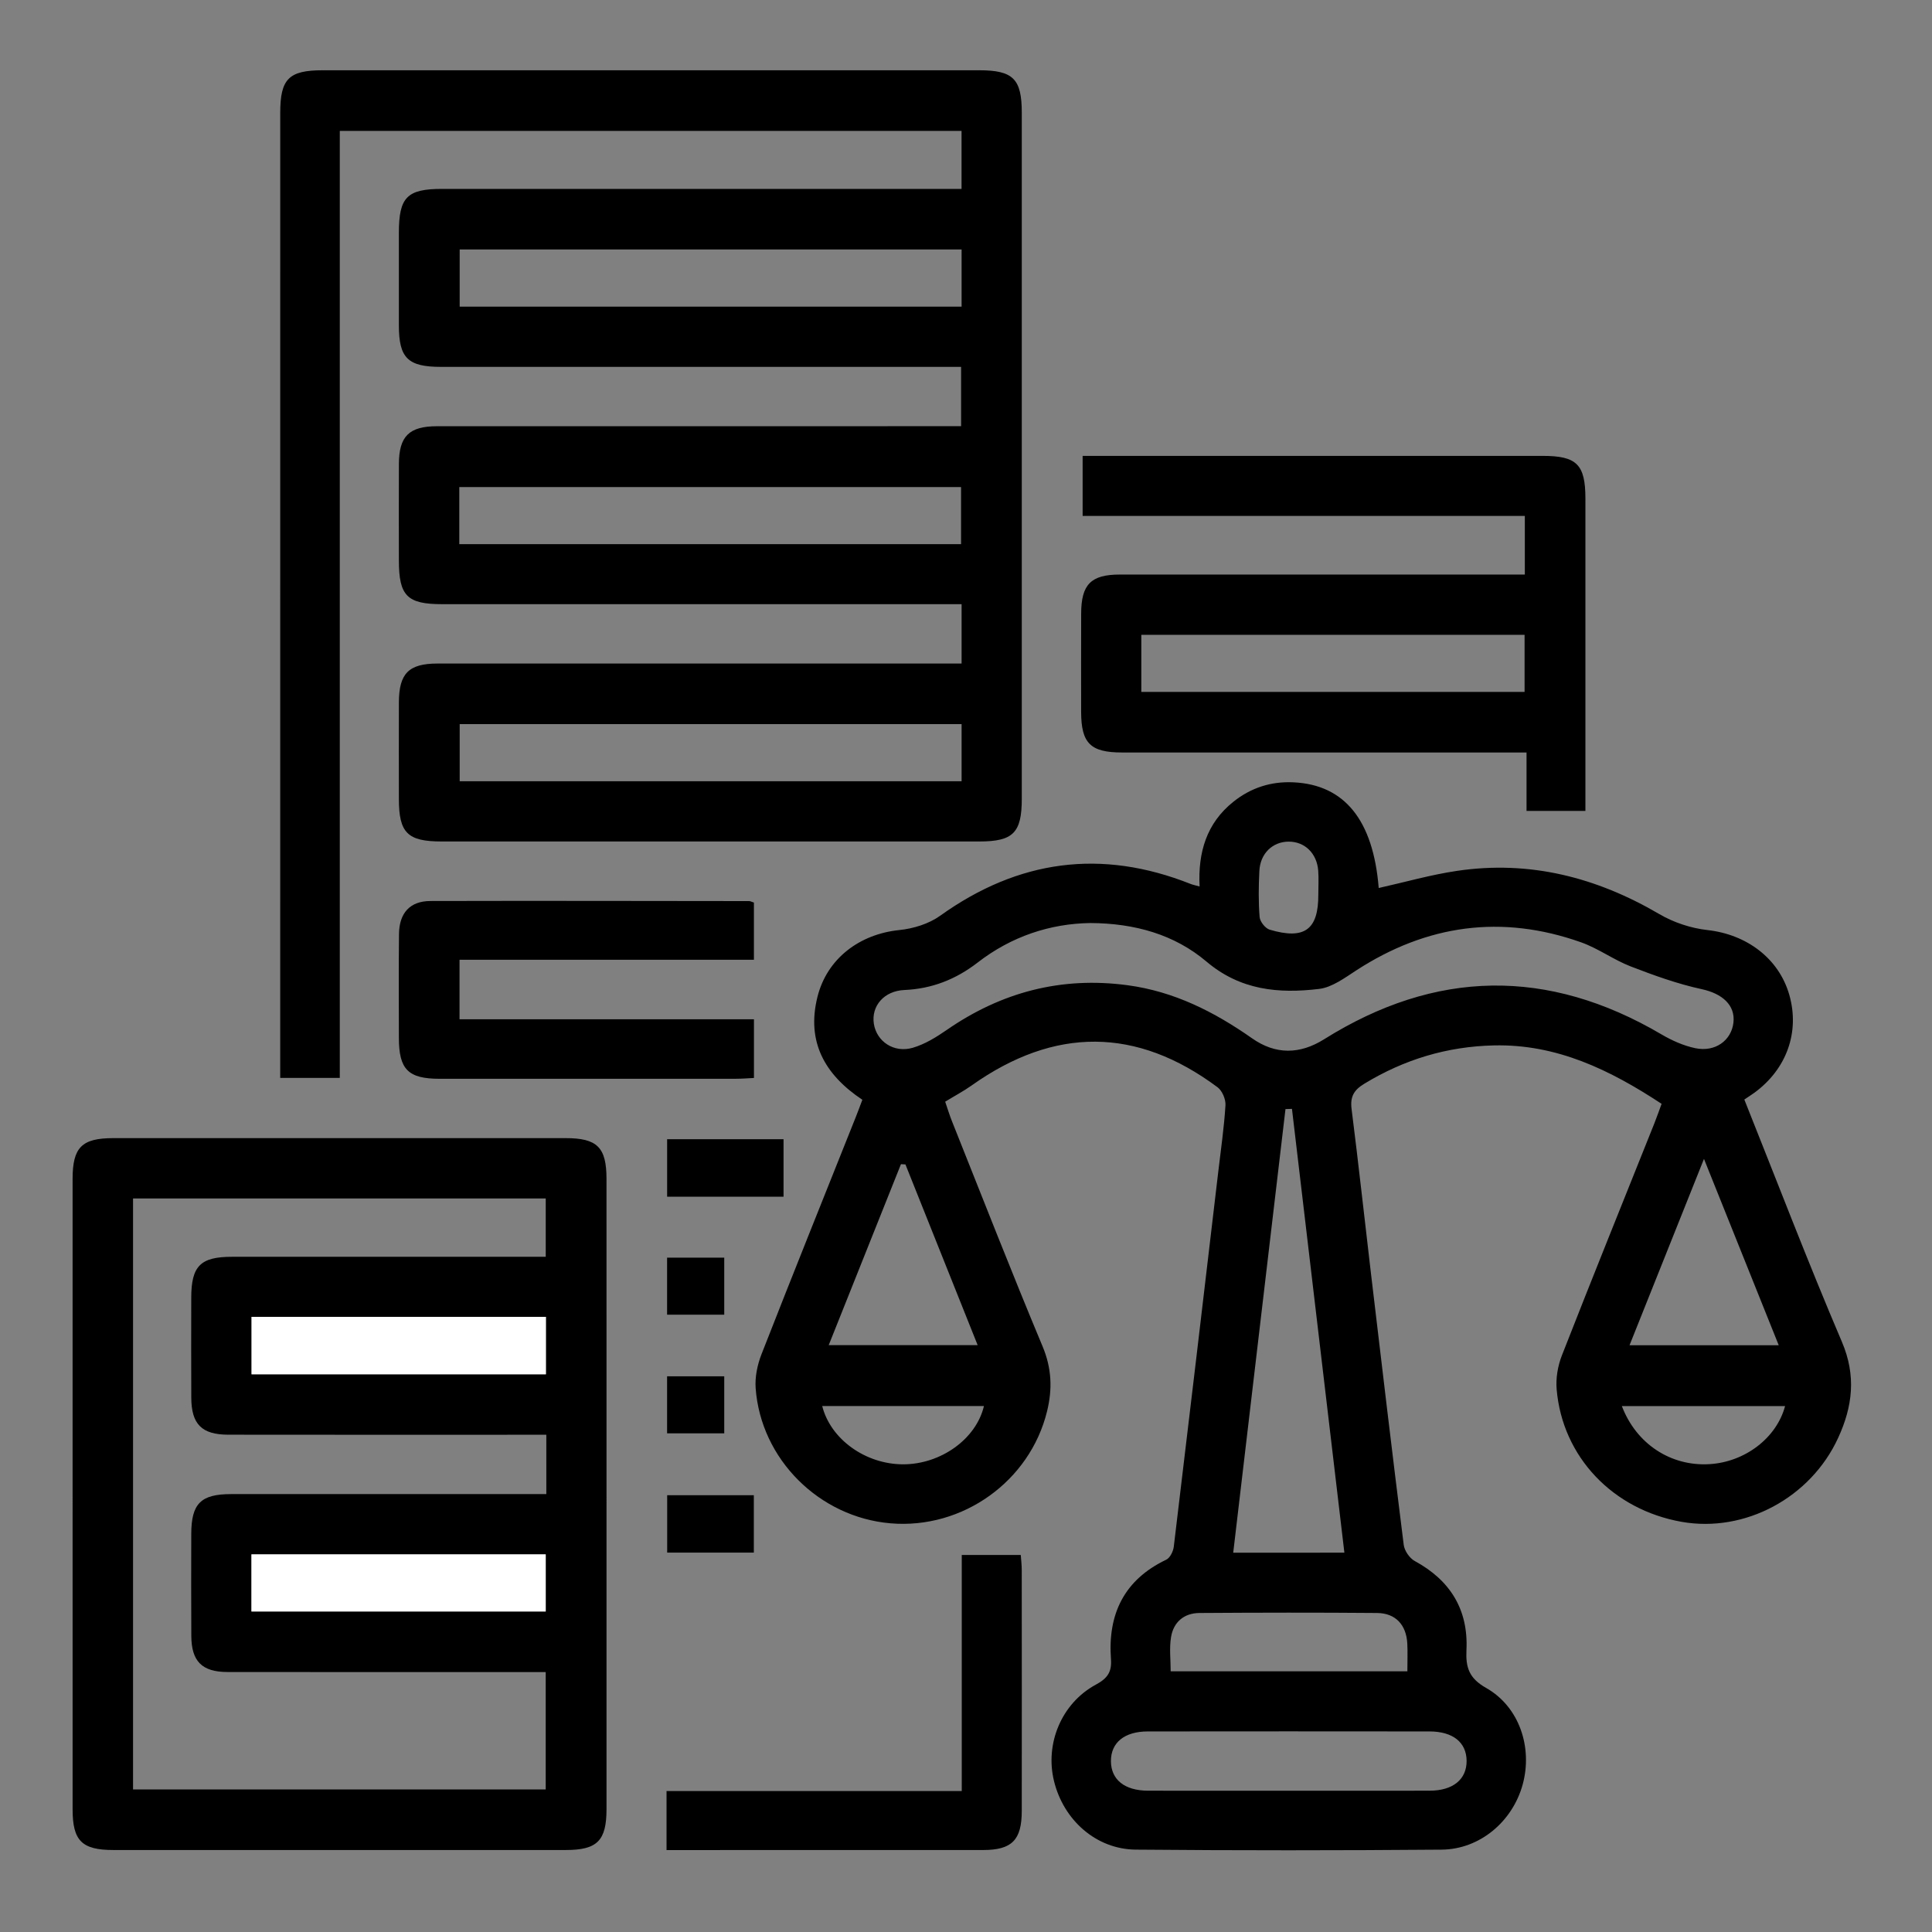 <?xml version="1.0" encoding="utf-8"?>
<!-- Generator: Adobe Illustrator 16.0.0, SVG Export Plug-In . SVG Version: 6.00 Build 0)  -->
<!DOCTYPE svg PUBLIC "-//W3C//DTD SVG 1.1//EN" "http://www.w3.org/Graphics/SVG/1.1/DTD/svg11.dtd">
<svg version="1.1" id="Layer_1" xmlns="http://www.w3.org/2000/svg" xmlns:xlink="http://www.w3.org/1999/xlink" x="0px" y="0px"
	 width="200px" height="200px" viewBox="0 0 200 200" enable-background="new 0 0 200 200" xml:space="preserve">
<rect x="0" y="0" width="200" height="200" fill="#808080" stroke="none"/>
<g display="none">
	<path display="inline" fill-rule="evenodd" clip-rule="evenodd" d="M41.043,181.944c0.948,6.986-0.435,8.863-7.15,9.976
		c-3.759,0.622-7.519,1.26-11.298,1.728c-4.648,0.576-6.882-1.185-7.581-5.852c-2.383-15.923-4.748-31.85-7.099-47.776
		c-0.788-5.339,0.867-7.509,6.207-8.302c3.647-0.541,7.293-1.091,10.936-1.664c6.189-0.977,8.331,0.576,9.245,6.723
		c0.085,0.574,0.255,1.136,0.346,1.528c6.931-2.525,13.733-4.909,20.423-7.574c0.758-0.302,1.254-2.178,1.256-3.325
		c0.065-30.865,0.048-61.729,0.048-92.594c0-5.165-0.072-10.331,0.038-15.494c0.146-6.843,4.864-11.576,11.713-11.589
		c28.161-0.054,56.321,0.015,84.481-0.071c3.388-0.01,4.651,1.266,4.525,4.57c-0.154,4.042-0.037,8.094-0.037,12.313
		c3.907,0.133,4.345,2.468,4.339,5.547c-0.064,37.013-0.039,74.026-0.037,111.039c0.001,1.957,0,3.914,0,6.49
		c5.033-1.445,9.694-2.787,14.358-4.125c4.851-1.392,9.525-1.073,13.791,1.771c6.085,4.058,5.718,11.599-0.828,14.786
		c-18.666,9.088-37.268,18.326-56.15,26.945c-13.481,6.153-27.4,5.854-41.267,0.549c-15.563-5.956-31.735-7.416-48.238-6.056
		C42.471,181.537,41.891,181.749,41.043,181.944z M62.476,30.024c0,32.72,0,65.942,0,99.187c10.973-0.822,13.897-0.471,24.115,3.457
		c14.755,5.671,29.848,10.006,45.652,11.291c5.853,0.476,10.238,2.381,11.882,8.752c2.661-0.75,5.083-1.639,7.584-2.084
		c3.063-0.545,4.083-1.941,4.071-5.186c-0.13-36.895-0.08-73.789-0.091-110.684c-0.001-1.3-0.128-2.6-0.211-4.188
		c-1.792,0-3.246,0-4.701,0c-24.596,0.008-49.19,0.047-73.786-0.001C72.141,30.56,67.291,30.214,62.476,30.024z M40.054,175.903
		c1.396-0.111,2.474-0.197,3.553-0.284c16.751-1.339,33.245,0.102,48.971,6.156c13.829,5.324,27.154,4.56,40.439-1.275
		c5.281-2.319,10.443-4.913,15.66-7.381c12.099-5.725,24.216-11.412,36.27-17.229c1.178-0.568,2.85-2.061,2.731-2.904
		c-0.178-1.262-1.592-3.108-2.743-3.327c-2.917-0.555-6.155-1.028-8.952-0.313c-9.751,2.494-19.397,5.412-29.019,8.386
		c-2.487,0.768-4.684,2.435-7.103,3.487c-1.876,0.817-3.924,1.959-5.836,1.856c-9.323-0.503-18.638-1.271-27.925-2.238
		c-1.28-0.134-3.294-1.82-3.392-2.926c-0.199-2.271,1.831-2.831,3.906-2.654c1.347,0.115,2.701,0.146,4.048,0.257
		c7.226,0.601,14.458,1.149,21.674,1.856c2.732,0.269,5.386-0.047,5.731-3.061c0.363-3.178-2.135-4.355-5.064-4.476
		c-0.612-0.024-1.221-0.142-1.832-0.205c-16.614-1.691-32.681-5.585-48.021-12.223c-7.149-3.094-14.563-3.897-22.005-2.233
		c-6.188,1.383-12.29,3.436-18.177,5.816c-7.59,3.068-7.532,3.343-6.39,11.479C37.666,160.229,38.873,167.973,40.054,175.903z
		 M151.304,13.664c-1.228-0.088-2.075-0.203-2.923-0.203c-26.402-0.007-52.804-0.004-79.206,0.005c-0.857,0-1.987-0.243-2.52,0.196
		c-1.594,1.314-3.833,2.745-4.157,4.446c-0.327,1.717,0.933,4.195,2.269,5.613c0.941,0.999,3.171,1.065,4.826,1.069
		c26.034,0.059,52.067,0.042,78.1,0.028c1.169,0,2.337-0.144,3.61-0.228C151.304,20.821,151.304,17.426,151.304,13.664z
		 M35.747,185.758c-2.499-17.122-4.919-33.709-7.39-50.641c-5.177,0.798-9.936,1.53-14.944,2.302
		c2.519,17.112,4.959,33.696,7.451,50.626C25.948,187.264,30.636,186.543,35.747,185.758z"/>
	<path display="inline" fill-rule="evenodd" clip-rule="evenodd" d="M144.479,84.583c-0.197,19.814-16.306,35.507-36.312,35.375
		c-19.101-0.126-35.311-16.628-35.228-35.861c0.085-19.646,16.511-35.9,36.125-35.747C128.926,48.506,144.678,64.622,144.479,84.583
		z M84.8,103.311c2.43-1.644,4.118-2.634,5.607-3.866c0.595-0.491,1.112-1.542,1.049-2.285c-0.278-3.273-0.78-6.527-1.22-9.929
		c-3.67,0-7.246,0-12.127,0C80.499,92.973,82.596,98.013,84.8,103.311z M79.15,81.08c4.027,0,7.52,0,11.339,0
		c-0.673-5.675,4.583-12.812-5.277-15.343C81.86,69.979,79.602,74.945,79.15,81.08z M127.441,81.261c3.7,0,7.37,0,11.299,0
		c-0.739-6.134-2.705-11.337-6.117-15.378c-6.483,1.541-6.936,5.686-5.646,10.712C127.337,78.005,127.281,79.521,127.441,81.261z
		 M127.368,87.482c0.419,5.804-4.452,12.8,5.826,15.443c1.961-4.768,4.039-9.821,6.353-15.443
		C134.82,87.482,131.312,87.482,127.368,87.482z M95.753,80.98c3.782,0,6.879,0,9.962,0c0-2.621,0-4.918,0-7.308
		c-2.893-0.565-5.614-1.097-8.787-1.717C96.529,75.019,96.158,77.87,95.753,80.98z M95.913,87.132
		c0.356,3.188,0.687,6.139,1.025,9.164c3.211-0.645,5.939-1.193,8.716-1.751c0-2.519,0-4.892,0-7.413
		C102.401,87.132,99.393,87.132,95.913,87.132z M120.635,71.972c-3.302,0.662-6.007,1.204-8.697,1.742c0,2.559,0,4.917,0,7.373
		c3.272,0,6.266,0,9.768,0C121.34,77.972,121.006,75.135,120.635,71.972z M120.619,96.269c0.323-3.138,0.623-6.057,0.934-9.076
		c-3.598,0-6.586,0-9.659,0c0,2.623,0,5.001,0,7.383C114.829,95.146,117.536,95.67,120.619,96.269z M104.691,113.064
		c0.351-0.212,0.701-0.424,1.052-0.636c0-3.865,0-7.73,0-12.025c-2.553,0.613-4.826,1.159-7.864,1.889
		C100.424,106.317,102.558,109.691,104.691,113.064z M111.876,67.92c2.645-0.645,4.829-1.179,7.817-1.907
		c-2.522-4.05-4.634-7.439-6.744-10.828c-0.357,0.181-0.715,0.361-1.073,0.542C111.876,59.571,111.876,63.415,111.876,67.92z
		 M105.642,67.849c0-4.534,0-8.362,0-12.19c-0.345-0.144-0.689-0.288-1.033-0.432c-2.014,3.438-4.026,6.875-6.375,10.885
		C101.247,66.818,103.335,67.308,105.642,67.849z M111.956,100.442c0,4.312,0,8.204,0,12.094c0.331,0.143,0.663,0.283,0.994,0.425
		c2.084-3.393,4.167-6.786,6.621-10.785C116.528,101.482,114.342,100.985,111.956,100.442z M124.31,104.434
		c-1.073,2.404-1.927,4.315-2.78,6.227c0.17,0.177,0.339,0.354,0.509,0.53c1.891-1.245,3.782-2.489,6.004-3.951
		C126.617,106.169,125.676,105.461,124.31,104.434z M93.229,63.802c1.077-2.378,1.948-4.3,2.818-6.222
		c-0.176-0.172-0.351-0.345-0.527-0.517c-1.915,1.276-3.829,2.552-6.045,4.029C90.906,62.125,91.876,62.825,93.229,63.802z
		 M89.84,107.432c2.207,1.413,4.065,2.604,5.923,3.794c0.166-0.178,0.332-0.355,0.498-0.534c-0.947-1.976-1.896-3.951-2.979-6.211
		C92.018,105.564,91.125,106.33,89.84,107.432z M127.995,60.932c-2.185-1.423-3.964-2.581-6.646-4.327
		c1.333,2.904,2.164,4.715,3.124,6.807C125.646,62.585,126.573,61.933,127.995,60.932z"/>
</g>
<g display="none">
	<path display="inline" fill-rule="evenodd" clip-rule="evenodd" d="M111.89,42.132c-3.479-0.744-6.403-0.931-8.947-2.012
		c-4.302-1.828-8.19,0.241-8.243,4.825c-0.008,0.627-0.016,1.264-0.124,1.879c-1.395,7.929-14.914,14.912-22.13,11.442
		c-2.995-1.439-6.013,0.749-6.259,3.979c-0.228,3-1.254,5.938-2.078,9.557c4.751,2.316,2.926,6.954,1.671,11.292
		c-0.722,2.495-0.292,4.004,1.703,5.814c12.274,11.132,15.31,29.134,7.626,43.857c-7.614,14.59-24.015,22.23-40.076,18.67
		C19.035,147.89,7.077,133.68,6.297,117.29c-0.825-17.331,9.636-32.108,26.274-36.892c2.087-0.601,3.338-1.424,3.517-3.678
		c0.088-1.114,0.563-2.192,0.75-3.305c0.623-3.683,2.215-6.423,6.361-6.614c-0.392-8.324,2.01-13.155,8.013-14.282
		c2.938-0.552,6.379,0.282,9.305,1.309c3.129,1.098,6.417-0.383,6.406-3.756c-0.014-4.279,1.709-7.5,5.354-9.735
		c2.144-1.315,4.238-2.709,6.367-4.047c3.373-2.12,7.002-2.559,10.322-0.343c2.719,1.815,4.105-0.327,6.015-1.171
		c1.835-0.811,1.875-2.082,1.709-3.942c-0.4-4.503,1.5-8.16,5.442-10.419c4.593-2.632,9.139-2.401,13.641,1.325
		c2.268-4.479,6.001-4.622,9.992-3.106c3.562,1.352,5.902,0.661,8.707-2.269c11.362-11.876,29.374-14.184,43.731-6.115
		c14.126,7.939,21.4,24.838,17.522,40.709c-3.892,15.931-18.171,27.488-34.401,27.845c-16.39,0.361-31.037-10.219-35.705-26.051
		c-0.752-2.549-1.879-3.894-4.466-4.13c-0.866-0.08-1.698-0.491-2.565-0.606C114.679,47.493,111.919,45.794,111.89,42.132z
		 M160.23,11.526c-16.814,0.027-30.688,13.729-30.658,30.281c0.029,17.247,13.752,31.025,30.814,30.941
		c16.892-0.083,30.338-13.797,30.374-30.977C190.796,24.927,177.241,11.499,160.23,11.526z M12.353,115.911
		c0.02,16.765,13.818,30.705,30.351,30.663c16.881-0.043,30.747-13.888,30.801-30.756c0.054-16.802-13.824-30.497-30.91-30.501
		C25.726,85.313,12.333,98.862,12.353,115.911z M117.682,41.556c2.115,0.472,3.879,0.866,5.447,1.217
		c1.361-6.036,2.641-11.717,3.992-17.708c-1.479-0.369-3.242-0.809-5.321-1.328C120.432,29.657,119.138,35.255,117.682,41.556z
		 M41.782,78.588c6.071,1.38,11.803,2.683,17.789,4.042c0.343-1.492,0.75-3.254,1.227-5.327c-6.131-1.378-11.891-2.672-17.83-4.007
		C42.462,75.554,42.089,77.216,41.782,78.588z M88.508,47.667c-2.079-0.659-4.362-0.746-4.768-1.662
		c-0.602-1.363,0.121-3.313,0.342-5.667c-3.556,2.214-7.102,4.421-10.653,6.632c2.071,0.937,4.133,1.258,4.946,2.44
		c0.604,0.878-0.409,2.871-0.802,4.877C81.278,52.044,84.877,49.866,88.508,47.667z M107.082,35.001
		c3.311,0.398,5.802-1.078,6.274-4.412c0.421-2.978-0.909-5.171-3.782-6.071c-3.026-0.948-5.453,0.751-6.238,3.517
		c1.623,0.595,3.909,0.755,4.478,1.826C108.428,31.019,107.435,33.028,107.082,35.001z M59.777,64.803
		c-1.509-0.138-4.185,0.051-4.334-0.476c-0.533-1.882-0.208-4.007-0.208-6.109c-3.25-0.126-5.539,1.544-5.885,4.882
		c-0.299,2.883,1.687,5.369,4.667,5.843C57.042,69.424,59.239,67.696,59.777,64.803z"/>
	<path display="inline" fill-rule="evenodd" clip-rule="evenodd" d="M153.262,157.581c7.685,2.135,14.797,4.583,22.109,6.011
		c7.53,1.472,12.12,5.583,14.696,12.558c0.349,0.942,1.64,2.028,2.607,2.151c2.216,0.281,4.269,0.706,4.138,3.308
		c-0.159,3.143-2.859,2.618-4.911,2.621c-23.266,0.033-46.532,0.091-69.798-0.04c-3.449-0.02-5.428,0.901-7.001,4.17
		c-2.427,5.044-6.964,7.493-12.572,7.52c-5.766,0.026-10.369-2.514-12.871-7.68c-1.519-3.136-3.399-4.021-6.707-4.005
		c-23.391,0.122-46.783,0.061-70.175,0.054c-1.131,0-2.435,0.319-3.351-0.133c-1.161-0.574-2.764-1.776-2.776-2.727
		c-0.012-0.972,1.749-2.863,2.592-2.788c3.103,0.28,4.457-1.493,5.25-3.812c2.946-8.609,9.244-11.892,17.928-13.368
		c17.391-2.956,34.742-6.558,52.396-3.916c7.299,1.092,14.35,4.208,21.353,6.836c7.521,2.821,15.056,5.746,22.223,9.349
		c11.496,5.778,21.273,0.36,24.474-13.281C152.977,159.936,153.005,159.443,153.262,157.581z"/>
	<path display="inline" fill-rule="evenodd" clip-rule="evenodd" d="M153.513,120.815c-3.974,9.571-7.75,18.665-11.771,28.349
		c-10.332-4.226-21.481-8.784-32.661-13.356c2.413-4.727,4.965-9.034,6.851-13.615c1.897-4.61,3.133-9.494,4.825-14.781
		C131.8,111.931,142.973,116.503,153.513,120.815z"/>
	<path display="inline" fill-rule="evenodd" clip-rule="evenodd" d="M149.211,144.575c2.063-4.896,3.586-8.868,5.456-12.668
		c0.421-0.855,2.298-1.813,3.101-1.539c10.553,3.604,21.057,7.353,31.506,11.245c1.701,0.634,3.2,2.001,4.583,3.26
		c3.107,2.828,3.648,6.164,1.901,10.308c-1.7,4.03-4.078,5.646-8.536,5.212c-2.727-0.266-5.596-0.661-8.056-1.766
		C169.338,154.214,159.644,149.502,149.211,144.575z"/>
	<path display="inline" fill-rule="evenodd" clip-rule="evenodd" d="M167.17,109.967c-0.614,1.499-1.469,4.135-2.799,6.505
		c-0.407,0.726-2.223,1.182-3.208,0.956c-2.306-0.527-4.533-1.457-6.73-2.375c-11.475-4.794-22.892-9.733-34.418-14.401
		c-3.449-1.396-3.904-3.183-2.51-6.389c3.157-7.253,7.395-9.108,14.689-6.093c9.638,3.983,19.284,7.943,28.907,11.962
		C165.169,101.832,167.276,104.918,167.17,109.967z"/>
	<path display="inline" fill-rule="evenodd" clip-rule="evenodd" d="M135.589,170.182c-0.604-0.182-2.075-0.493-3.443-1.053
		c-9.863-4.038-19.643-8.289-29.576-12.144c-6.729-2.61-8.707-8.834-3.852-16.403c0.525-0.817,2.824-1.278,3.881-0.856
		c13.976,5.575,27.889,11.306,41.765,17.123c0.94,0.395,2.015,1.777,2.069,2.754C146.707,164.54,141.344,170.076,135.589,170.182z"
		/>
</g>
<g display="none">
	<path display="inline" fill-rule="evenodd" clip-rule="evenodd" d="M71.148,194.318c-1.165-1.058-1.54-2.355-1.458-3.925
		c0.11-2.142,0.014-4.293,0.029-6.44c0.052-6.756,4.497-11.263,11.273-11.449c0.48-0.012,0.958-0.058,1.708-0.105
		c0-2.991,0-5.911,0-8.831c0-5.646,0-5.646,5.563-5.681c0.482-0.004,0.965,0,1.724,0c0-0.753,0-1.398,0-2.044
		c0-26.746-0.017-53.491,0.042-80.239c0.002-1.503-0.524-2.055-1.82-2.61c-11.328-4.867-18.366-13.365-21.045-25.397
		c-0.275-1.239-0.716-1.585-1.913-1.565c-3.86,0.063-7.722,0.023-11.862,0.023c0.277,0.787,0.475,1.4,0.706,1.999
		c8.858,23.034,17.807,46.032,26.447,69.146c0.854,2.284,0.182,5.345-0.379,7.912c-3.169,14.521-16.252,24.826-30.843,24.499
		c-15.187-0.339-27.797-11.151-30.359-26.038c-0.525-3.049-0.393-5.916,0.794-8.946C28.386,92.556,36.831,70.413,45.33,48.29
		c0.257-0.668,0.457-1.359,0.747-2.235c-2.021,0-3.847,0-5.672,0c-5.336,0-10.674,0.014-16.011-0.008
		c-2.242-0.009-3.017-0.765-3.036-2.962c-0.032-3.496,0.027-6.993-0.024-10.489c-0.024-1.67,0.695-2.637,2.285-3.074
		c12.476-3.425,25.014-6.577,37.948-7.698c3.044-0.264,6.128-0.033,9.19-0.128c0.625-0.02,1.482-0.301,1.817-0.763
		C78.68,12.486,86.826,7.47,97.185,6.095c0.166-0.021,0.312-0.169,0.47-0.258c2.454,0,4.908,0,7.362,0
		c1.898,0.424,3.823,0.755,5.688,1.29c7.884,2.255,14.25,6.718,19.009,13.398c0.697,0.978,1.372,1.284,2.564,1.211
		c9.338-0.57,18.462,1.034,27.514,3.029c6.274,1.382,12.491,3.04,18.72,4.635c2.522,0.646,2.8,1.105,2.807,3.747
		c0.009,3.189,0.015,6.38-0.002,9.57c-0.013,2.68-0.676,3.33-3.411,3.335c-6.38,0.009-12.761,0.003-19.139,0.003
		c-0.659,0-1.318,0-2.253,0c0.994,2.611,1.896,4.997,2.812,7.378c8.175,21.26,16.405,42.501,24.437,63.817
		c0.675,1.79,0.247,4.118-0.063,6.133c-2.313,15.051-15.677,26.348-30.906,26.23c-15.501-0.116-28.668-11.596-30.778-26.838
		c-0.38-2.748-0.175-5.317,0.882-8.032c8.656-22.192,17.143-44.449,25.678-66.688c0.215-0.56,0.402-1.128,0.712-2
		c-3.351,0-6.504,0-9.656,0c-3.61,0-3.554,0.017-4.55,3.509c-3.197,11.21-10.179,19.102-20.952,23.573
		c-1.065,0.443-1.473,0.92-1.471,2.099c0.033,27.053,0.026,54.105,0.029,81.158c0,0.422,0.041,0.84,0.075,1.493
		c1.38,0,2.708-0.016,4.036,0.004c2.271,0.032,3.136,0.84,3.158,3.103c0.042,3.73,0.013,7.467,0.013,11.524
		c0.855,0,1.56-0.021,2.262,0.004c5.978,0.208,10.497,4.689,10.698,10.694c0.091,2.698,0.15,5.407-0.042,8.093
		c-0.073,1.028-0.887,2.007-1.364,3.01C111.397,194.318,91.273,194.318,71.148,194.318z M71.397,40.768
		c0.04,16.576,13.413,29.908,29.985,29.893c16.549-0.017,29.931-13.441,29.89-29.988c-0.041-16.554-13.483-29.975-29.986-29.939
		C84.771,10.77,71.358,24.248,71.397,40.768z M152.924,50.482c-8.498,22.115-16.785,43.683-25.12,65.374c16.803,0,33.393,0,50.239,0
		C169.696,94.133,161.408,72.564,152.924,50.482z M49.747,50.482c-8.483,22.082-16.771,43.651-25.117,65.374
		c16.845,0,33.435,0,50.237,0C66.533,94.166,58.246,72.598,49.747,50.482z M107.563,157.796c0-27.655,0-55.155,0-82.43
		c-4.225,0-8.303,0-12.491,0c0,27.346,0,54.842,0,82.43C99.263,157.796,103.348,157.796,107.563,157.796z M126.735,120.948
		c1.262,9.406,5.828,16.478,14.15,20.739c9.379,4.8,18.663,4.063,27.29-1.96c6.436-4.495,9.993-10.833,10.892-18.779
		C161.507,120.948,144.227,120.948,126.735,120.948z M75.811,120.994c-17.415,0-34.732,0-52.054,0
		c0.388,10.256,9.638,22.805,24.21,23.594C62.434,145.374,74.817,134.824,75.811,120.994z M74.85,189.324c17.678,0,35.302,0,52.97,0
		c0.07-0.395,0.167-0.689,0.166-0.985c-0.002-1.836,0.075-3.685-0.066-5.511c-0.236-3.06-2.632-5.401-5.711-5.413
		c-13.92-0.054-27.838-0.046-41.757-0.004c-2.697,0.012-5.231,1.983-5.538,4.52C74.622,184.329,74.85,186.788,74.85,189.324z
		 M68.91,26.444c-14.534,0.034-28.544,3.805-42.538,7.392c0,2.543,0,4.899,0,7.208c13.414,0,26.692,0,39.542,0
		C66.924,36.125,67.889,31.418,68.91,26.444z M176.366,33.817c-14.116-3.536-28.133-7.423-42.594-7.338
		c1.023,5.018,1.992,9.77,2.972,14.572c13.028,0,26.306,0,39.622,0C176.366,38.611,176.366,36.294,176.366,33.817z M114.926,162.969
		c-9.103,0-18.122,0-27.105,0c0,3.237,0,6.328,0,9.383c9.127,0,18.099,0,27.105,0C114.926,169.147,114.926,166.097,114.926,162.969z
		"/>
	<path display="inline" fill-rule="evenodd" clip-rule="evenodd" d="M98.493,60.215c-5.919-2.174-8.311-5.309-8.284-10.684
		c0.008-1.835,0.833-2.844,2.352-2.876c1.515-0.033,2.396,0.929,2.517,2.75c0.22,3.284,1.269,4.966,3.514,5.639
		c2.556,0.766,6.339-0.384,7.87-2.394c1.23-1.614,1.321-4.11-0.332-5.746c-1.569-1.553-3.555-2.724-5.472-3.874
		c-1.351-0.811-2.951-1.2-4.34-1.961c-3.493-1.916-6.367-4.424-5.986-8.863c0.394-4.592,2.608-8.239,6.986-9.984
		c1.723-0.688,1.966-1.543,1.923-3.071c-0.078-2.745,0.733-3.953,2.445-3.965c1.726-0.013,2.617,1.212,2.47,3.926
		c-0.095,1.707,0.39,2.509,2.069,3.163c4.033,1.572,6.479,5.813,6.241,10.126c-0.083,1.503-0.776,2.437-2.329,2.539
		c-1.457,0.095-2.4-0.879-2.543-2.528c-0.336-3.92-2.261-6.058-5.611-6.238c-3.218-0.172-5.788,1.989-6.632,5.45
		c-0.424,1.737,0.128,3.111,1.521,3.991c1.593,1.004,3.383,1.688,5.034,2.605c2.184,1.211,4.55,2.237,6.424,3.83
		c6.413,5.446,4.865,14.181-2.999,17.161c-1.579,0.599-2.131,1.342-1.895,2.905c0.082,0.538,0.053,1.105-0.014,1.651
		c-0.172,1.444-0.882,2.443-2.452,2.448c-1.568,0.007-2.337-0.977-2.459-2.429C98.414,62.632,98.493,61.463,98.493,60.215z"/>
</g>
<g display="none">
	<path display="inline" fill-rule="evenodd" clip-rule="evenodd" d="M102.415,10.129c1.354,0.282,2.728,0.503,4.056,0.875
		c6.125,1.721,9.507,6.26,9.588,12.602c0.069,5.646-0.856,11.112-3.212,16.224c-1.057,2.305-2.481,4.53-4.146,6.442
		c-4.263,4.861-10.458,4.721-14.806-0.04c-4.338-4.75-5.999-10.599-6.864-16.728c-0.357-2.526-0.493-5.163-0.216-7.69
		c0.709-6.371,5.112-10.447,11.796-11.343c0.554-0.081,1.092-0.231,1.641-0.342C100.976,10.129,101.695,10.129,102.415,10.129z"/>
	<path display="inline" fill-rule="evenodd" clip-rule="evenodd" d="M194.555,124.216c-0.363,1.116-0.66,2.254-1.103,3.342
		c-2.033,4.932-5.655,8.354-10.513,10.336c-8.938,3.644-17.463,2.839-25.202-3.141c-3.734-2.878-5.924-6.772-6.463-11.765
		c14.489,0,28.887,0,43.28,0C194.555,123.39,194.555,123.803,194.555,124.216z"/>
	<path display="inline" fill-rule="evenodd" clip-rule="evenodd" d="M87.876,54.304c1.459,9.381,3.985,18.359,7.544,27.145
		c0.085-0.292,0.206-0.583,0.251-0.885c0.7-5.042,1.334-10.105,2.124-15.138c0.267-1.701-0.438-3-1.087-4.389
		c-1.082-2.304,0.196-4.408,2.732-4.458c1.288-0.021,2.577-0.021,3.865,0c2.491,0.05,3.87,2.295,2.662,4.499
		c-0.961,1.751-1.202,3.472-0.881,5.465c0.796,4.921,1.38,9.874,2.284,14.856c3.564-8.687,5.934-17.694,7.504-27.347
		c2.678,0.584,5.345,0.916,7.826,1.761c4.463,1.541,8.821,3.392,13.225,5.113c0.962,0.372,1.902,0.785,2.874,1.127
		c8.67,3.009,9.354,3.009,20.738-0.05c5.018-1.349,10.034-2.718,15.067-4.026c4.111-1.067,7.836-0.373,10.67,2.979
		c3.938,4.681,2.002,11.736-3.986,13.93c-4.047,1.49-8.279,2.486-12.466,3.523c-5.646,1.399-11.344,2.587-16.994,3.955
		c-2.683,0.645-5.34,0.614-7.946-0.111c-4.901-1.359-9.784-2.798-14.635-4.337c-2.336-0.735-3.165-0.403-3.377,2.093
		c-0.277,3.23-0.408,6.472-0.523,9.712c-0.568,15.651-0.91,31.312-1.726,46.953c-0.664,12.691-1.873,25.363-2.854,38.056
		c-0.19,2.466-0.452,4.922-0.679,7.378c-0.705,7.589-6.396,11-13.437,8.021c-1.414-0.604-2.773-1.369-4.076-2.185
		c-0.916-0.583-1.61-0.452-2.521,0.031c-1.948,1.016-3.905,2.163-6.004,2.727c-6.069,1.621-10.77-1.641-11.343-7.911
		c-1.026-11.122-2.149-22.253-2.737-33.405c-1.062-20.009-1.756-40.039-2.612-60.058c-0.136-3.13-0.247-6.27-0.539-9.4
		c-0.237-2.476-1.097-2.889-3.427-1.943c-5.365,2.174-10.926,3.644-16.617,4.681c-3.221,0.584-6.24-0.382-9.28-1.117
		c-8.349-2.023-16.698-4.056-24.996-6.271c-1.616-0.433-3.226-1.459-4.459-2.617c-2.818-2.657-3.347-6.704-1.656-10.096
		c1.737-3.482,5.783-5.686,9.829-4.911c4.037,0.785,7.987,1.982,11.973,3.009c3.734,0.966,7.493,1.872,11.192,2.958
		c3.78,1.117,7.479,0.836,11.077-0.482c4.394-1.601,8.641-3.604,13.059-5.123c4.021-1.389,8.178-2.386,12.285-3.513
		C86.422,54.335,87.106,54.375,87.876,54.304z"/>
	<path display="inline" fill-rule="evenodd" clip-rule="evenodd" d="M49.76,123.079c-0.458,4.82-2.733,8.575-6.326,11.624
		c-9.737,8.264-26.274,6.652-33.662-3.271c-1.908-2.558-3.07-5.638-3.125-8.354C20.984,123.079,35.322,123.079,49.76,123.079z"/>
	<path display="inline" fill-rule="evenodd" clip-rule="evenodd" d="M173.327,88.505c-2.949,5.163-5.736,10.025-8.525,14.895
		c-2.606,4.55-5.208,9.12-7.835,13.669c-0.729,1.258-1.831,1.661-2.808,1.007c-1.178-0.785-1.167-1.832-0.464-2.95
		c0.111-0.171,0.202-0.361,0.303-0.542c4.272-7.459,8.545-14.928,12.816-22.385c1.536-2.687,3.065-5.365,4.621-8.042
		c1.137-1.963,2.783-2.003,3.845-0.051c5.61,10.316,11.212,20.633,16.782,30.97c0.298,0.544,0.579,1.369,0.374,1.852
		c-0.262,0.585-1.118,1.39-1.587,1.309c-0.764-0.12-1.71-0.734-2.088-1.408c-3.799-6.844-7.503-13.739-11.236-20.614
		C176.176,93.729,174.822,91.243,173.327,88.505z"/>
	<path display="inline" fill-rule="evenodd" clip-rule="evenodd" d="M28.609,88.636c-0.378,0.583-0.695,1.037-0.966,1.51
		c-4.992,8.706-9.975,17.422-14.961,26.138c-0.282,0.483-0.488,1.198-0.916,1.389c-0.71,0.313-1.776,0.625-2.31,0.313
		c-0.523-0.322-0.685-1.409-0.79-2.194c-0.051-0.373,0.377-0.814,0.604-1.218c5.752-10.055,11.489-20.12,17.301-30.134
		c0.428-0.735,1.374-1.55,2.129-1.601c0.634-0.04,1.576,0.855,1.962,1.57c5.551,10.105,11.031,20.241,16.527,30.386
		c0.216,0.403,0.609,0.876,0.533,1.237c-0.156,0.735-0.413,1.731-0.941,2.013c-0.539,0.282-1.535-0.03-2.194-0.352
		c-0.428-0.211-0.634-0.896-0.906-1.389c-4.741-8.736-9.477-17.464-14.217-26.199C29.223,89.663,28.956,89.229,28.609,88.636z"/>
</g>
<g display="none">
	<path display="inline" fill-rule="evenodd" clip-rule="evenodd" d="M155.332,192.621c-2.938-2.355-3.118-3.819-0.853-7.01
		c8.479-11.944,16.896-23.935,25.465-35.814c4.304-5.967,6.364-12.481,6.319-19.839c-0.105-17.622-0.034-35.248-0.035-52.871
		c0-0.666,0.028-1.337-0.044-1.996c-0.271-2.455-2.155-4.243-4.566-4.378c-2.415-0.133-4.492,1.427-4.995,3.848
		c-0.172,0.819-0.187,1.682-0.188,2.524c-0.011,14.051-0.065,28.1,0.015,42.151c0.043,7.47-2.469,13.826-7.589,19.223
		c-5.418,5.713-10.757,11.499-16.232,17.157c-0.846,0.872-2.202,1.64-3.378,1.729c-2.633,0.2-4.317-2.802-3.031-5.128
		c0.402-0.729,0.993-1.368,1.567-1.982c5.339-5.703,10.706-11.381,16.036-17.092c2.199-2.356,2.48-5.347,0.834-7.814
		c-1.556-2.332-4.688-3.399-7.017-1.873c-7.121,4.678-14.618,8.868-20.688,14.987c-7.102,7.157-10.973,15.934-12.876,25.732
		c-1.603,8.25-3.333,16.479-5.199,24.673c-0.312,1.371-1.601,2.52-2.438,3.771c-0.727,0-1.454,0-2.181,0
		c-2.581-1.592-3.003-2.631-2.334-5.725c2.224-10.276,4.159-20.626,6.746-30.81c2.81-11.067,9.058-20.161,18.067-27.147
		c5.153-3.997,10.657-7.557,16.119-11.136c5.148-3.375,10.578-2.973,15.486,0.835c0.173,0.135,0.361,0.252,0.814,0.563
		c0-0.923,0-1.56,0-2.195c0-13.619-0.017-27.238,0.008-40.857c0.01-5.819,3.104-10.321,8.168-12.053
		c6.813-2.328,13.954,1.589,15.817,8.672c0.088,0.337,0.231,0.661,0.35,0.99c0,20.477,0,40.954,0,61.431
		c-0.103,0.338-0.261,0.672-0.299,1.016c-0.717,6.485-3.327,12.177-7.091,17.441c-8.624,12.062-17.166,24.182-25.792,36.244
		c-0.747,1.045-1.861,1.827-2.805,2.73C156.786,192.621,156.06,192.621,155.332,192.621z"/>
	<path display="inline" fill-rule="evenodd" clip-rule="evenodd" d="M84.451,192.621c-1.524-1.032-2.254-2.464-2.629-4.29
		c-1.946-9.477-3.878-18.962-6.06-28.39c-2.746-11.87-9.509-21.04-19.505-27.886c-3.895-2.667-7.824-5.287-11.752-7.908
		c-2.889-1.927-5.916-1.671-7.853,0.621c-2.036,2.411-1.958,5.823,0.315,8.266c5.406,5.811,10.869,11.565,16.282,17.37
		c0.652,0.696,1.37,1.471,1.657,2.34c0.509,1.545,0.15,3.027-1.291,4.014c-1.389,0.952-2.829,0.98-4.207-0.049
		c-0.479-0.362-0.922-0.783-1.335-1.224c-5.279-5.593-10.515-11.231-15.835-16.789c-5.286-5.521-7.863-12.016-7.806-19.694
		c0.107-13.993,0.033-27.987,0.022-41.981c0-0.843-0.026-1.705-0.203-2.523c-0.506-2.339-2.519-3.869-4.865-3.792
		c-2.409,0.079-4.355,1.841-4.669,4.273c-0.084,0.657-0.054,1.331-0.055,1.997c-0.002,17.871,0.037,35.74-0.021,53.612
		c-0.023,6.898,1.896,13.105,5.957,18.675c1.818,2.495,3.654,4.984,5.323,7.579c0.581,0.903,1.159,2.261,0.885,3.147
		c-0.34,1.103-1.416,2.423-2.451,2.737c-1.022,0.313-2.935-0.106-3.521-0.897c-4.457-6.007-9.493-11.707-11.697-19.084
		c-0.738-2.472-1.172-5.033-1.746-7.556c0-20.478,0-40.954,0-61.431c0.958-3.383,2.458-6.377,5.567-8.355
		c7.85-4.991,17.981,0.017,18.718,9.289c0.062,0.782,0.056,1.572,0.056,2.358c0.004,13.318,0.002,26.635,0.002,39.953
		c0,0.636,0,1.274,0,1.638c2.318-0.965,4.501-2.085,6.813-2.775c2.711-0.811,5.567-0.44,7.882,1.081
		c6.565,4.313,13.282,8.482,19.361,13.422c9.903,8.049,15.414,18.883,17.918,31.324c1.692,8.415,3.496,16.806,5.262,25.204
		c0.652,3.098,0.245,4.131-2.336,5.725C85.905,192.621,85.178,192.621,84.451,192.621z"/>
	<path display="inline" fill-rule="evenodd" clip-rule="evenodd" d="M43.375,192.621c-0.905-0.854-1.938-1.608-2.691-2.581
		c-1.59-2.05-3.074-4.185-4.526-6.338c-1.334-1.978-1.045-4.112,0.608-5.321c1.674-1.222,3.785-0.861,5.229,1.056
		c1.779,2.364,3.499,4.777,5.133,7.241c1.482,2.234,0.985,3.895-1.572,5.943C44.83,192.621,44.103,192.621,43.375,192.621z"/>
	<path display="inline" fill-rule="evenodd" clip-rule="evenodd" d="M101.171,6.512c2.151,0.824,3.04,2.412,2.92,4.676
		c-0.067,1.266,0.01,2.54-0.017,3.809c-0.054,2.501-1.482,4.162-3.581,4.199c-2.152,0.04-3.632-1.672-3.68-4.28
		c-0.02-1.089,0.074-2.185-0.02-3.265c-0.194-2.259,0.536-4.009,2.561-5.139C99.96,6.512,100.566,6.512,101.171,6.512z"/>
	<path display="inline" fill-rule="evenodd" clip-rule="evenodd" d="M90.395,87.387c-4.167,1.115-8.379,1.856-12.283,3.383
		c-5.293,2.071-8.457,6.27-8.976,11.995c-0.33,3.645-0.062,7.341-0.062,11.132c2.26,0,4.528,0,7.024,0
		c0-2.464-0.081-4.869,0.021-7.266c0.124-2.906,2.807-4.597,5.205-3.355c1.438,0.745,2.019,2.024,2.032,3.595
		c0.011,1.149,0.003,2.302,0.004,3.453c0,1.144,0,2.288,0,3.707c1.305,0,2.499-0.055,3.684,0.013
		c2.127,0.116,3.504,1.422,3.622,3.335c0.125,2.026-1.111,3.461-3.317,3.813c-0.474,0.075-0.963,0.086-1.445,0.088
		c-6.481,0.004-12.963,0.015-19.445-0.002c-3.505-0.009-4.843-1.347-4.854-4.819c-0.013-4.347-0.002-8.694-0.002-13.251
		c-2.903,0-5.671,0-8.439,0c-2.605,0-5.21,0.015-7.815-0.008c-1.799-0.018-3.515-0.714-3.715-2.546
		c-0.626-5.733-0.95-11.502,2.242-16.749c2.602-4.279,6.494-6.736,11.278-7.91c1.409-0.345,2.834-0.635,4.23-1.028
		c0.522-0.147,0.984-0.512,1.474-0.779c-0.291-0.486-0.517-1.029-0.886-1.446c-0.92-1.04-2.181-1.877-2.805-3.059
		c-1.169-2.213-2.529-4.545-2.837-6.952c-0.685-5.325-1.058-10.775,0.542-16.026c3.123-10.252,15.801-14.486,24.557-8.309
		c0.395,0.277,0.797,0.542,1.323,0.899c4.051-8.195,10.472-13.079,19.716-13.07c9.167,0.008,15.631,4.718,19.608,12.853
		c1.897-0.932,3.678-2.116,5.639-2.716c10.132-3.1,19.85,3.134,21.015,13.685c0.462,4.176,0.262,8.472-0.069,12.678
		c-0.315,4.023-2.498,7.252-5.535,9.898c-0.455,0.395-0.714,1.018-1.062,1.536c0.537,0.289,1.049,0.653,1.617,0.856
		c3.453,1.231,7.219,1.917,10.313,3.746c5.285,3.125,7.484,8.353,7.634,14.427c0.047,1.877,0.042,3.756,0.002,5.633
		c-0.065,3.024-1.464,4.379-4.535,4.389c-5.197,0.017-10.395,0.004-15.803,0.004c0,2.183,0,4.221,0,6.257
		c-0.001,2.545,0.05,5.09-0.018,7.634c-0.07,2.648-1.402,4.113-4.032,4.145c-7.146,0.079-14.295,0.075-21.442,0
		c-2.552-0.027-4.028-1.592-3.947-3.782c0.078-2.101,1.573-3.376,4.084-3.446c1.137-0.031,2.273-0.007,3.605-0.007
		c0-2.605-0.061-5.013,0.019-7.414c0.065-2.018,1.322-3.404,3.127-3.684c1.555-0.244,3.219,0.673,3.764,2.22
		c0.255,0.722,0.319,1.537,0.336,2.313c0.043,2.11,0.014,4.22,0.014,6.444c2.415,0,4.683,0,7.242,0
		c-0.314-5.426,0.893-10.908-1.681-16.06c-1.757-3.517-4.447-6.112-8.17-7.31c-3.786-1.218-7.696-2.047-11.697-3.084
		c-1.853,4.211-3.65,8.292-5.446,12.375c-0.364,0.829-0.729,1.662-1.099,2.489c-0.668,1.509-1.75,2.46-3.473,2.467
		c-1.719,0.007-2.82-0.918-3.488-2.435c-1.292-2.934-2.572-5.872-3.864-8.805C92.25,91.547,91.365,89.571,90.395,87.387z
		 M86.606,55.388c0,1.502-0.062,2.892,0.011,4.274c0.374,7.212,5.653,12.644,12.895,13.309c6.581,0.603,13.009-3.954,14.443-10.663
		c0.582-2.726,0.281-5.641,0.381-8.469c-1.674-1.058-3.348-2.115-5.023-3.168c-0.308-0.193-0.657-0.328-0.934-0.555
		c-0.938-0.773-1.67-0.699-2.659,0.119c-3.135,2.592-6.755,4.244-10.821,4.678C92.214,55.198,89.501,55.231,86.606,55.388z
		 M48.717,95.941c4.675,0,9.267,0.033,13.856-0.053c0.459-0.009,1.077-0.658,1.331-1.156c2.988-5.873,7.604-9.765,13.928-11.631
		c0.686-0.203,1.354-0.459,2.292-0.781c-7.114-2.08-7.114-2.08-8.148-5.87c-1.259,0-2.5,0-3.724,0
		c-0.358,3.497-0.947,4.151-4.329,4.945c-2.06,0.484-4.117,0.985-6.177,1.468C50.832,84.479,47.998,88.475,48.717,95.941z
		 M152.255,95.938c0.57-7.728-2.12-11.44-9.243-13.106c-1.881-0.44-3.736-1.023-5.637-1.344c-2.908-0.491-4.894-1.725-4.646-5.093
		c-1.398,0-2.647,0-3.985,0c0.186,5.619-4.683,4.506-7.767,5.925c0.229,0.134,0.412,0.309,0.629,0.362
		c7.111,1.76,12.366,5.823,15.579,12.466c0.169,0.351,0.687,0.753,1.044,0.758C142.872,95.956,147.514,95.938,152.255,95.938z
		 M114.061,45.012c-0.954-7.284-8.094-12.47-15.457-11.405c-7.218,1.044-12.815,7.778-11.809,14.221
		c6.347,0.672,12.146-0.272,16.688-5.347c1.544-1.725,3.007-1.829,5.05-0.692C110.361,42.805,112.15,43.895,114.061,45.012z
		 M79.58,56.202c-0.224-0.091-0.45-0.183-0.674-0.274c-5.63,2.402-11.584,2.648-17.532,2.512c-0.559,5.105,2.017,9.068,6.544,10.354
		c4.114,1.168,8.798-0.81,10.345-4.889C79.168,61.514,79.17,58.781,79.58,56.202z M121.932,55.904
		c-0.806,5.934,0.579,9.775,4.155,11.918c3.063,1.836,7.054,1.666,9.895-0.421c2.835-2.084,4.229-5.651,3.432-8.974
		C133.512,58.599,127.633,58.28,121.932,55.904z M61.407,51.119c5.943,0.215,11.658-0.033,16.917-2.968
		c-1.639-3.866-5.438-5.907-9.622-5.264C64.758,43.493,61.709,46.861,61.407,51.119z M122.573,48.162
		c5.396,2.907,11.118,3.215,16.964,2.938c-0.248-4.088-3.168-7.423-7.079-8.183C128.339,42.118,124.402,44.154,122.573,48.162z
		 M96.146,80.138c-0.03,4.346,2.872,7.674,4.31,11.596c1.455-3.916,4.346-7.244,4.312-11.596
		C101.877,80.138,99.234,80.138,96.146,80.138z M88.617,76.892c-0.178,0.173-0.358,0.346-0.537,0.521
		c-1.977-2.046-3.954-4.091-5.96-6.168c-0.449,0.395-1.35,1.104-2.154,1.912c-0.729,0.732-0.702,1.394,0.452,1.683
		C83.15,75.524,85.884,76.208,88.617,76.892z M118.426,70.902c0.111,0.174,0.222,0.349,0.334,0.522
		c-1.984,1.974-3.968,3.947-5.179,5.15c1.481-0.37,4.214-1.038,6.938-1.743c1.292-0.334,1.159-1.028,0.343-1.782
		C120.066,72.315,119.238,71.617,118.426,70.902z"/>
	<path display="inline" fill-rule="evenodd" clip-rule="evenodd" d="M85.152,24.543c-2.868-0.024-8.158-5.078-7.958-7.263
		c0.101-1.102,0.849-2.342,1.676-3.128c1.035-0.985,2.579-0.941,3.662,0c1.762,1.532,3.531,3.141,4.894,5.011
		c0.578,0.793,0.518,2.516,0.051,3.479C87.01,23.604,85.674,24.146,85.152,24.543z"/>
	<path display="inline" fill-rule="evenodd" clip-rule="evenodd" d="M115.91,24.777c-0.726-0.542-2.073-1.075-2.554-2.04
		c-0.477-0.963-0.554-2.702,0.025-3.496c1.367-1.877,3.12-3.523,4.924-5.013c1.213-1,2.757-0.799,4.026,0.208
		c1.264,1.003,2.04,2.646,1.128,3.832c-1.731,2.247-3.957,4.117-6.014,6.107C117.222,24.592,116.761,24.566,115.91,24.777z"/>
	<path display="inline" fill-rule="evenodd" clip-rule="evenodd" d="M100.309,121.206c-1.93-0.081-3.552-1.821-3.469-3.72
		c0.084-1.944,1.773-3.492,3.738-3.428c1.944,0.063,3.557,1.784,3.469,3.696C103.956,119.688,102.224,121.288,100.309,121.206z"/>
	<path display="inline" fill-rule="evenodd" clip-rule="evenodd" d="M31.399,167.122c1.983,0.029,3.568,1.621,3.559,3.575
		c-0.008,1.995-1.766,3.687-3.753,3.61c-1.923-0.074-3.491-1.77-3.445-3.727C27.807,168.587,29.378,167.093,31.399,167.122z"/>
</g>
<g>
	<path fill-rule="evenodd" clip-rule="evenodd" d="M180.572,113.823c3.399,8.501,6.589,16.854,10.095,25.069
		c1.508,3.526,1.111,6.711-0.378,9.949c-2.856,6.226-9.675,9.851-16.202,8.699c-7.126-1.259-12.341-6.719-12.942-13.711
		c-0.101-1.154,0.118-2.438,0.544-3.524c3.142-8.026,6.372-16.02,9.572-24.022c0.277-0.696,0.521-1.407,0.746-2.016
		c-5.334-3.512-10.851-6.197-17.35-6.047c-4.845,0.108-9.296,1.451-13.435,3.973c-1.078,0.655-1.468,1.348-1.306,2.615
		c0.716,5.643,1.327,11.3,1.997,16.947c1.113,9.395,2.221,18.787,3.4,28.169c0.077,0.607,0.604,1.379,1.141,1.671
		c3.68,2,5.553,5.034,5.353,9.211c-0.087,1.801,0.259,2.921,2.036,3.928c3.446,1.95,4.835,6.174,3.781,10.011
		c-1.051,3.817-4.431,6.695-8.386,6.729c-10.551,0.086-21.104,0.09-31.657-0.002c-4.096-0.034-7.48-3.04-8.471-7.102
		c-0.946-3.871,0.773-8.051,4.334-9.979c1.193-0.645,1.659-1.3,1.563-2.621c-0.344-4.663,1.346-8.223,5.723-10.313
		c0.39-0.187,0.719-0.854,0.778-1.335c1.56-12.945,3.083-25.892,4.608-38.843c0.27-2.285,0.601-4.563,0.743-6.858
		c0.041-0.614-0.331-1.5-0.811-1.863c-8.383-6.249-16.88-6.282-25.465-0.193c-0.828,0.589-1.735,1.066-2.739,1.682
		c0.23,0.663,0.44,1.369,0.716,2.055c3.101,7.769,6.142,15.562,9.367,23.275c0.952,2.274,1.026,4.427,0.464,6.717
		c-1.771,7.244-8.742,12.235-16.206,11.599c-7.376-0.629-13.422-6.628-13.961-13.987c-0.084-1.155,0.179-2.426,0.605-3.516
		c3.21-8.207,6.5-16.379,9.765-24.564c0.232-0.582,0.447-1.172,0.677-1.778c-3.888-2.59-5.813-5.997-4.647-10.658
		c0.989-3.953,4.341-6.491,8.477-6.912c1.451-0.147,3.05-0.64,4.221-1.479c8.086-5.792,16.687-6.966,25.939-3.29
		c0.225,0.09,0.473,0.134,0.921,0.259c-0.182-3.529,0.725-6.553,3.484-8.761c1.813-1.455,3.904-2.133,6.241-2.021
		c5.291,0.25,8.248,3.92,8.817,10.94c2.704-0.603,5.378-1.371,8.111-1.775c7.51-1.112,14.426,0.661,20.937,4.475
		c1.484,0.87,3.272,1.463,4.982,1.653c4.058,0.452,7.39,2.927,8.473,6.705c1.101,3.853-0.27,7.693-3.619,10.139
		C181.308,113.343,180.986,113.543,180.572,113.823z M112.864,95.552c-4.154,0.064-8.154,1.376-11.657,4.089
		c-2.244,1.735-4.727,2.72-7.582,2.844c-2.104,0.089-3.446,1.652-3.165,3.491c0.282,1.831,2.07,3.063,4.033,2.488
		c1.249-0.365,2.432-1.096,3.518-1.848c5.657-3.91,11.833-5.541,18.69-4.629c4.833,0.643,8.989,2.748,12.906,5.495
		c2.443,1.718,4.952,1.675,7.456,0.107c11.536-7.229,23.164-7.428,34.918-0.517c1.084,0.639,2.29,1.177,3.509,1.435
		c2.059,0.433,3.734-0.791,3.953-2.633c0.218-1.841-1.189-3.022-3.263-3.472c-2.509-0.542-4.965-1.43-7.371-2.358
		c-1.774-0.686-3.363-1.871-5.151-2.501c-8.206-2.903-15.952-1.826-23.243,2.902c-1.209,0.783-2.515,1.766-3.862,1.928
		c-4.174,0.5-8.142,0.152-11.663-2.833C121.592,96.752,117.496,95.575,112.864,95.552z M139.17,160.733
		c-1.821-15.436-3.625-30.691-5.426-45.943c-0.226,0.005-0.446,0.013-0.672,0.021c-1.8,15.276-3.599,30.55-5.41,45.923
		C131.562,160.733,135.247,160.733,139.17,160.733z M133.426,185.374c4.862,0,9.725,0.01,14.584-0.002
		c2.408-0.008,3.82-1.174,3.813-3.085c-0.011-1.913-1.413-3.047-3.841-3.05c-9.726-0.011-19.446-0.011-29.168,0
		c-2.418,0.003-3.818,1.159-3.811,3.079c0.012,1.915,1.411,3.048,3.838,3.056C123.704,185.384,128.565,185.374,133.426,185.374z
		 M93.731,120.542c-0.155-0.009-0.309-0.02-0.464-0.027c-2.479,6.205-4.956,12.412-7.48,18.735c5.265,0,10.23,0,15.42,0
		C98.679,132.925,96.206,126.734,93.731,120.542z M184.133,139.258c-2.576-6.417-5.063-12.613-7.738-19.29
		c-2.708,6.778-5.183,12.972-7.706,19.29C173.891,139.258,178.859,139.258,184.133,139.258z M145.691,173.012
		c0-1.102,0.038-1.994-0.008-2.881c-0.105-1.933-1.219-3.14-3.134-3.155c-6.126-0.051-12.254-0.042-18.382,0
		c-1.598,0.011-2.688,0.942-2.942,2.5c-0.188,1.149-0.037,2.354-0.037,3.536C129.442,173.012,137.463,173.012,145.691,173.012z
		 M85.115,145.553c0.872,3.457,4.504,6.035,8.388,6.033c3.89-0.004,7.549-2.618,8.354-6.033
		C96.272,145.553,90.707,145.553,85.115,145.553z M167.894,145.559c1.505,3.942,5.088,6.247,9.061,6.01
		c3.671-0.217,6.951-2.697,7.835-6.01C179.193,145.559,173.627,145.559,167.894,145.559z M136.472,92.626
		c0-0.827,0.051-1.658-0.009-2.48c-0.131-1.807-1.396-3.028-3.063-3.021c-1.667,0.008-2.945,1.23-3.031,3.045
		c-0.079,1.587-0.101,3.187,0.027,4.766c0.04,0.474,0.59,1.17,1.041,1.303C135.042,97.309,136.481,96.238,136.472,92.626z"/>
	<path fill-rule="evenodd" clip-rule="evenodd" d="M99.544,68.687c0-2.162,0-4.057,0-6.142c-0.836,0-1.583,0-2.333,0
		c-17.144,0-34.288,0-51.431-0.001c-3.639,0-4.486-0.857-4.488-4.534c-0.002-3.325-0.011-6.652,0.002-9.978
		c0.012-2.87,1.053-3.908,3.953-3.909c17.273-0.005,34.543-0.003,51.814-0.003c0.764,0,1.524,0,2.431,0c0-2.024,0-3.962,0-6.14
		c-0.735,0-1.479,0-2.223,0c-17.206,0-34.413,0.001-51.62-0.001c-3.425,0-4.354-0.914-4.357-4.28c-0.004-3.199-0.001-6.398,0-9.596
		c0.001-3.691,0.841-4.546,4.471-4.548c17.144-0.001,34.286,0,51.431,0c0.749,0,1.5,0,2.345,0c0-2.072,0-3.966,0-6.001
		c-21.384,0-42.768,0-64.364,0c0,32.645,0,65.291,0,98.03c-2.101,0-3.995,0-6.167,0c0-0.674,0-1.35,0-2.021
		c0-32.625,0-65.248,0.002-97.871c0-3.532,0.883-4.418,4.408-4.418c22.644-0.001,45.29-0.001,67.933,0
		c3.531,0,4.424,0.887,4.424,4.405c0.003,23.668,0.003,47.336,0,71.004c0,3.53-0.893,4.427-4.404,4.427
		c-18.551,0.002-37.102,0.002-55.653,0c-3.533,0-4.423-0.887-4.426-4.402c-0.002-3.327-0.008-6.653,0.001-9.98
		c0.009-3.019,1.012-4.037,4.016-4.039c17.335-0.005,34.671-0.002,52.006-0.002C98.009,68.687,98.705,68.687,99.544,68.687z
		 M99.544,25.826c-17.429,0-34.713,0-51.958,0c0,2.072,0,4.012,0,5.918c17.391,0,34.629,0,51.958,0
		C99.544,29.756,99.544,27.863,99.544,25.826z M99.488,56.33c0-2.115,0-4.053,0-5.911c-17.43,0-34.713,0-51.942,0
		c0,2.054,0,3.947,0,5.911C64.896,56.33,82.135,56.33,99.488,56.33z M99.544,74.958c-17.432,0-34.715,0-51.957,0
		c0,2.073,0,4.013,0,5.916c17.392,0,34.63,0,51.957,0C99.544,78.886,99.544,76.994,99.544,74.958z"/>
	<path fill-rule="evenodd" clip-rule="evenodd" d="M62.787,154.656c0,10.876,0.003,21.751-0.001,32.625
		c-0.001,3.271-0.959,4.232-4.215,4.232c-15.609,0.004-31.218,0.004-46.827,0c-3.271,0-4.228-0.954-4.228-4.216
		c-0.002-21.749-0.002-43.501-0.001-65.249c0.001-3.275,0.951-4.229,4.212-4.229c15.609-0.004,31.217-0.004,46.827,0
		c3.272,0,4.23,0.954,4.231,4.214C62.79,132.905,62.787,143.781,62.787,154.656z M56.555,148.525c-0.841,0-1.534,0-2.227,0
		c-10.229,0-20.461,0.01-30.691-0.006c-2.753-0.003-3.822-1.081-3.836-3.83c-0.017-3.451-0.008-6.905-0.003-10.357
		c0.005-3.273,0.949-4.229,4.209-4.229c10.167-0.006,20.333-0.004,30.499-0.004c0.676,0,1.354,0,1.988,0c0-2.199,0-4.14,0-6.037
		c-14.326,0-28.496,0-42.722,0c0,20.456,0,40.813,0,61.181c14.333,0,28.551,0,42.72,0c0-4.121,0-8.107,0-12.151
		c-11.088,0-22.019,0.009-32.953-0.006c-2.632-0.006-3.72-1.106-3.735-3.738c-0.022-3.515-0.012-7.033-0.005-10.55
		c0.008-3.145,0.982-4.127,4.116-4.129c10.167-0.005,20.333,0,30.501,0c0.684,0,1.369,0,2.14,0
		C56.555,152.582,56.555,150.688,56.555,148.525z M26.039,136.322c0,2.106,0,4,0,5.947c10.219,0,20.339,0,30.473,0
		c0-2.052,0-3.988,0-5.947C46.301,136.322,36.228,136.322,26.039,136.322z M26.029,166.82c10.267,0,20.384,0,30.464,0
		c0-2.07,0-4.012,0-5.914c-10.226,0-20.3,0-30.464,0C26.029,162.891,26.029,164.784,26.029,166.82z"/>
	<path fill-rule="evenodd" clip-rule="evenodd" d="M164.121,83.949c-2.166,0-4.058,0-6.095,0c0-1.982,0-3.878,0-6.05
		c-0.812,0-1.484,0-2.158,0c-13.238,0-26.478,0.001-39.713-0.002c-3.272,0-4.23-0.952-4.236-4.205
		c-0.005-3.387-0.008-6.778,0.003-10.168c0.005-3.023,1.008-4.046,4.003-4.047c13.237-0.006,26.474-0.002,39.711-0.002
		c0.696,0,1.392,0,2.214,0c0-2.051,0-3.989,0-6.068c-15.227,0-30.423,0-45.776,0c0-2.067,0-4.008,0-6.214c0.629,0,1.303,0,1.979,0
		c15.218,0,30.438-0.001,45.654,0c3.521,0,4.412,0.891,4.414,4.416c0,10.104,0,20.207,0,30.311
		C164.121,82.548,164.121,83.175,164.121,83.949z M118.149,71.625c13.342,0,26.53,0,39.675,0c0-2.075,0-4.015,0-5.91
		c-13.301,0-26.445,0-39.675,0C118.149,67.704,118.149,69.597,118.149,71.625z"/>
	<path fill-rule="evenodd" clip-rule="evenodd" d="M78.046,93.433c0,1.991,0,3.884,0,5.919c-10.175,0-20.256,0-30.476,0
		c0,2.075,0,4.015,0,6.165c10.134,0,20.263,0,30.479,0c0,2.1,0,3.994,0,6.073c-0.615,0.03-1.227,0.082-1.84,0.082
		c-10.234,0.007-20.467,0.007-30.702,0.004c-3.259-0.004-4.209-0.96-4.215-4.228c-0.004-3.582-0.027-7.164,0.012-10.747
		c0.021-2.195,1.141-3.424,3.253-3.429c11.001-0.027,22.002-0.003,33.001,0.008C77.675,93.282,77.792,93.351,78.046,93.433z"/>
	<path fill-rule="evenodd" clip-rule="evenodd" d="M69,191.518c0-2.129,0-4.021,0-6.109c10.189,0,20.309,0,30.561,0
		c0-8.227,0-16.255,0-24.441c2.063,0,4.003,0,6.108,0c0.034,0.48,0.102,1.027,0.102,1.578c0.008,8.308,0.011,16.611,0.002,24.919
		c-0.002,3.015-1.019,4.048-4.002,4.048C90.915,191.521,80.061,191.518,69,191.518z"/>
	<path fill-rule="evenodd" clip-rule="evenodd" d="M81.112,123.88c-4.05,0-7.984,0-12.051,0c0-1.963,0-3.896,0-5.95
		c3.994,0,7.973,0,12.051,0C81.112,119.883,81.112,121.774,81.112,123.88z"/>
	<path fill-rule="evenodd" clip-rule="evenodd" d="M78.036,160.723c-3.009,0-5.92,0-8.97,0c0-1.944,0-3.879,0-5.938
		c2.952,0,5.908,0,8.97,0C78.036,156.72,78.036,158.608,78.036,160.723z"/>
	<path fill-rule="evenodd" clip-rule="evenodd" d="M69.057,130.192c2.046,0,3.936,0,5.917,0c0,1.98,0,3.87,0,5.905
		c-1.916,0-3.851,0-5.917,0C69.057,134.193,69.057,132.259,69.057,130.192z"/>
	<path fill-rule="evenodd" clip-rule="evenodd" d="M69.057,142.476c2.046,0,3.936,0,5.917,0c0,1.978,0,3.868,0,5.903
		c-1.916,0-3.851,0-5.917,0C69.057,146.478,69.057,144.544,69.057,142.476z"/>
	<path fill-rule="evenodd" clip-rule="evenodd" fill="#FFFFFF" d="M26.039,136.322c10.189,0,20.262,0,30.473,0
		c0,1.959,0,3.896,0,5.947c-10.134,0-20.253,0-30.473,0C26.039,140.322,26.039,138.429,26.039,136.322z"/>
	<path fill-rule="evenodd" clip-rule="evenodd" fill="#FFFFFF" d="M26.029,166.82c0-2.036,0-3.93,0-5.914
		c10.164,0,20.238,0,30.464,0c0,1.902,0,3.844,0,5.914C46.413,166.82,36.296,166.82,26.029,166.82z"/>
</g>
<g>
</g>
<g>
</g>
<g>
</g>
<g>
</g>
<g>
</g>
<g>
</g>
<g>
</g>
<g>
</g>
<g>
</g>
<g>
</g>
<g>
</g>
<g>
</g>
<g>
</g>
<g>
</g>
<g>
</g>
</svg>
